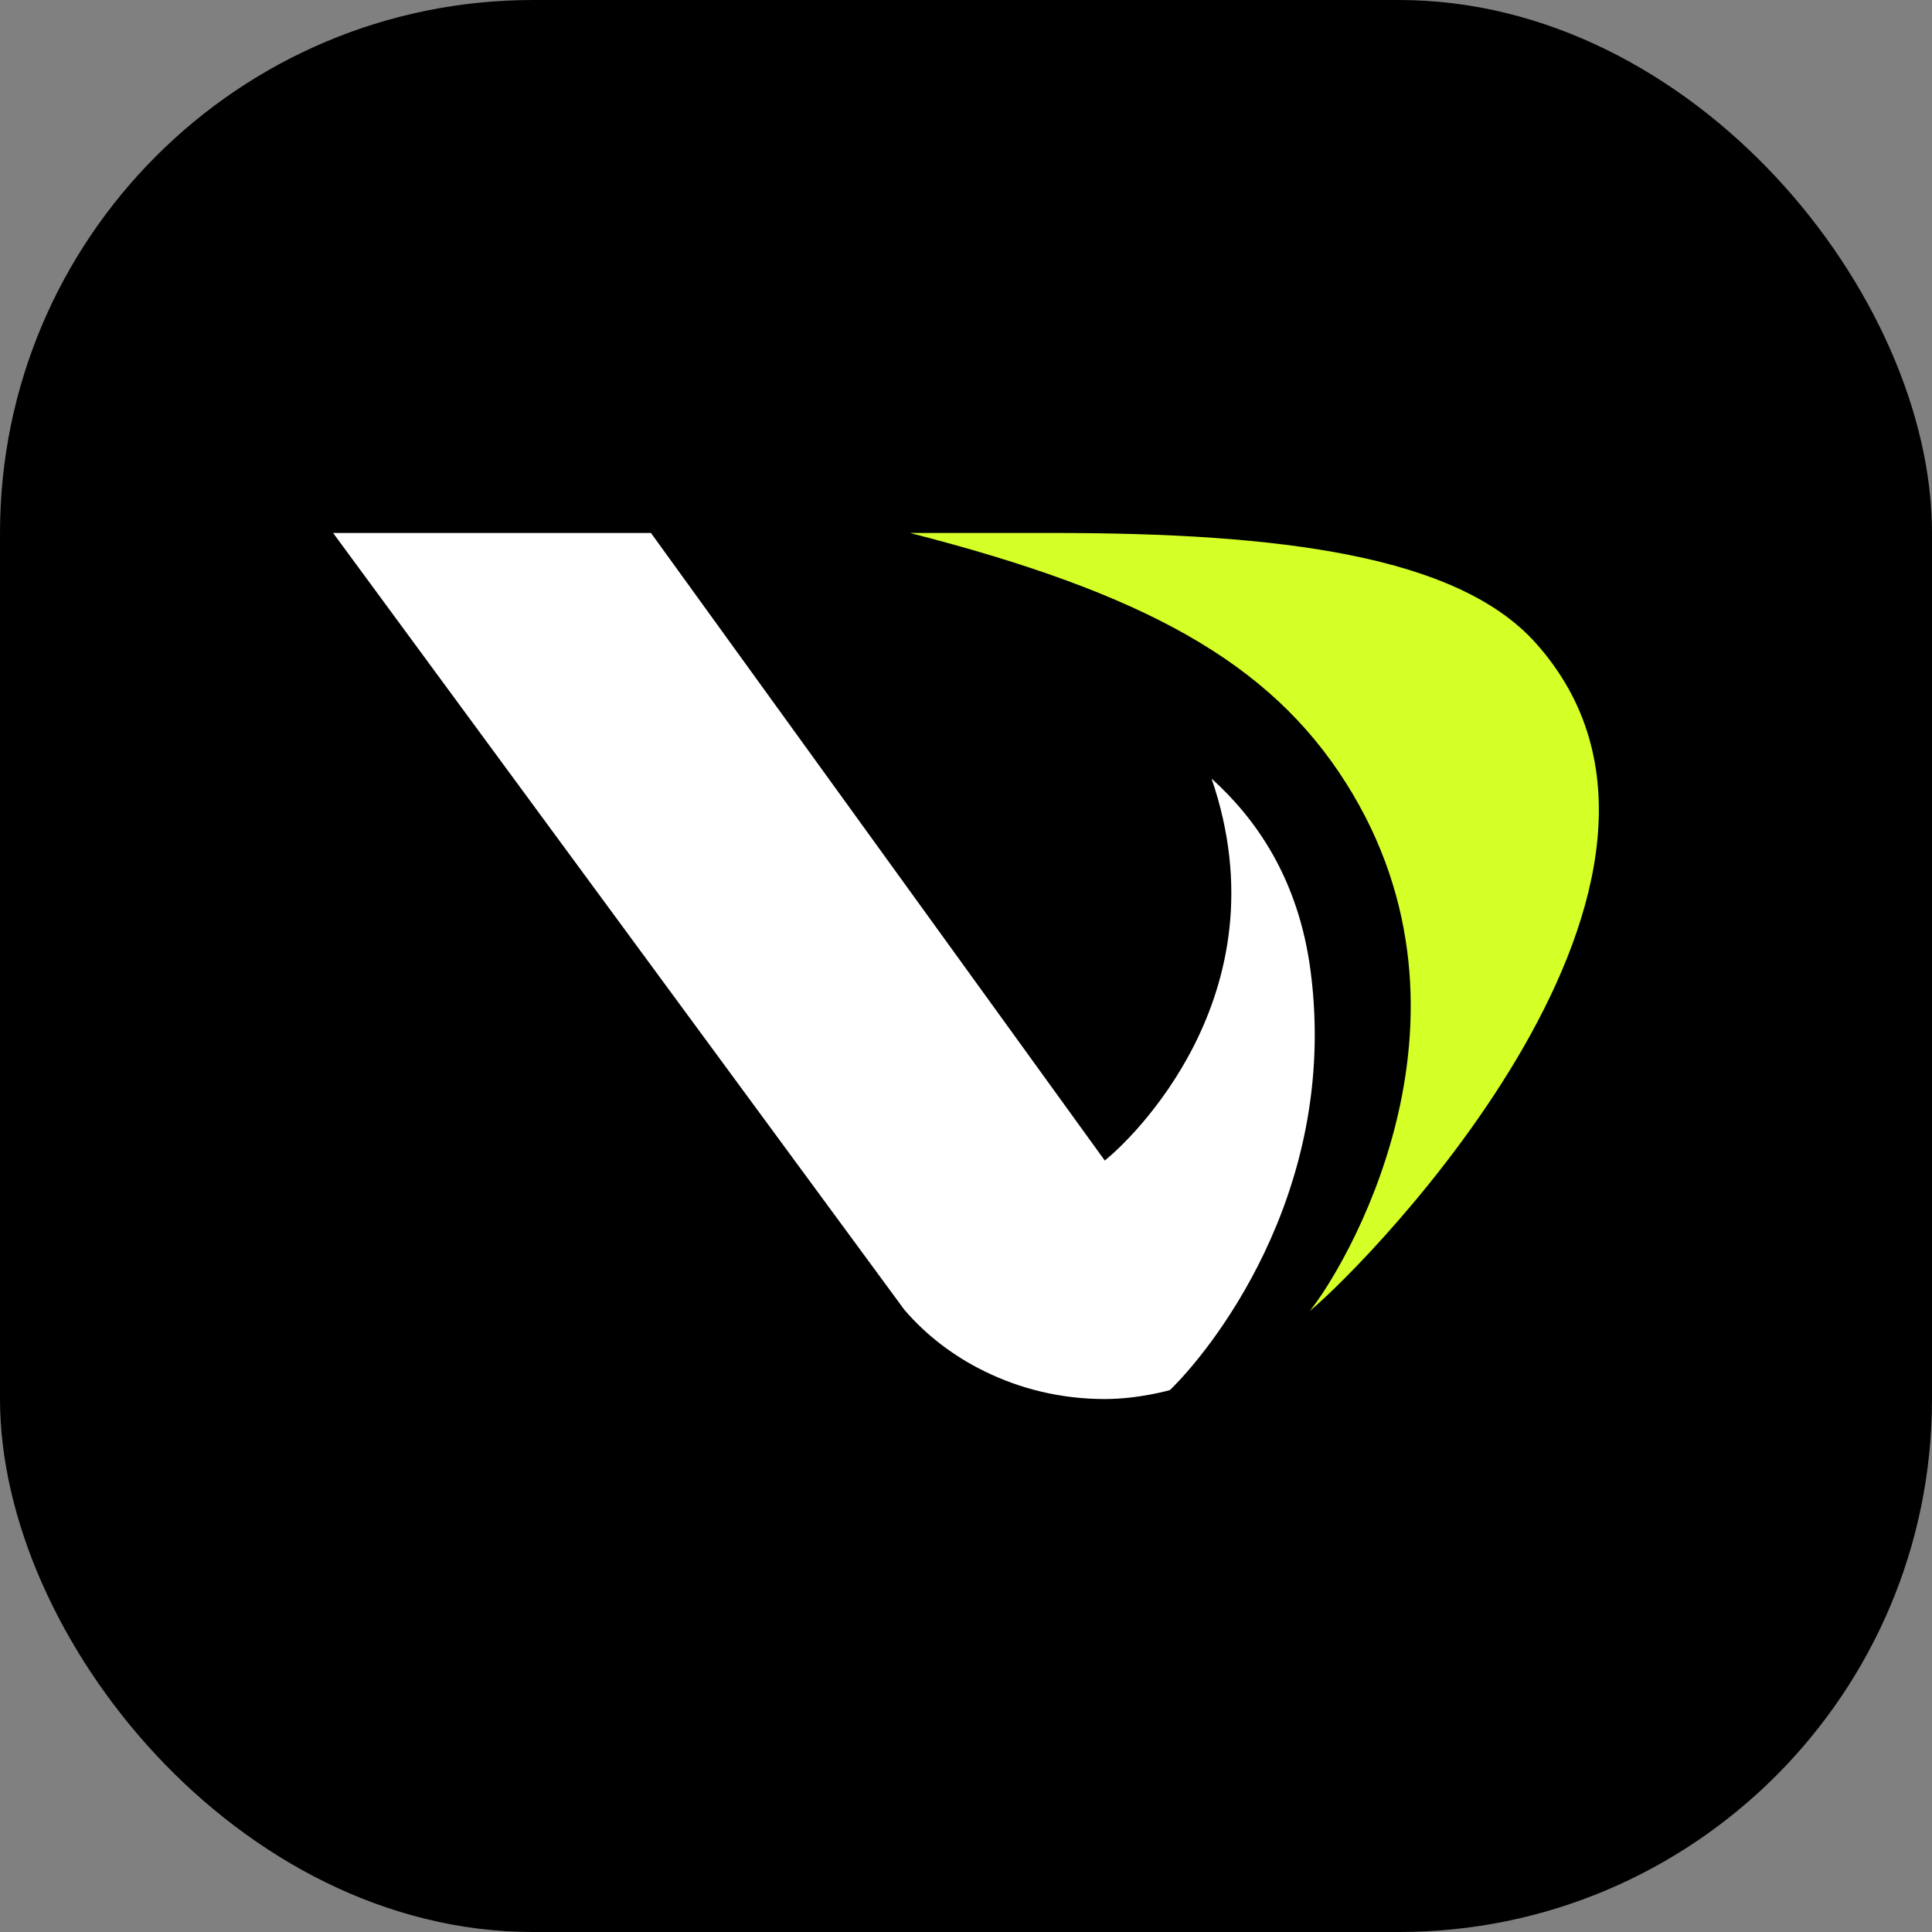 <svg width="29" height="29" viewBox="0 0 29 29" fill="none" xmlns="http://www.w3.org/2000/svg">
<rect x="0" y="0" width="29" height="29" fill="#808080" stroke="none"/>
<rect width="29" height="29" rx="8" fill="black"/>
<path d="M19.659 19.679C20.117 19.128 22.475 15.339 20.202 11.75C19.053 9.936 17.17 8.9 13.659 8H15.815C19.23 8 21.874 8.341 23.048 9.648C26.216 13.174 20.532 18.963 19.659 19.679Z" fill="#D4FF27"/>
<path d="M17.559 20.866C17.559 20.866 17.096 21 16.583 21C15.93 21 15.316 20.849 14.777 20.583C14.312 20.356 13.902 20.041 13.577 19.663L5 8H9.771L16.583 17.42C16.583 17.42 16.591 17.413 16.608 17.399C16.908 17.158 19.308 14.957 18.186 11.687C18.831 12.27 19.491 13.167 19.674 14.587C20.11 17.971 18.084 20.364 17.559 20.867L17.559 20.866Z" fill="white"/>
</svg>

